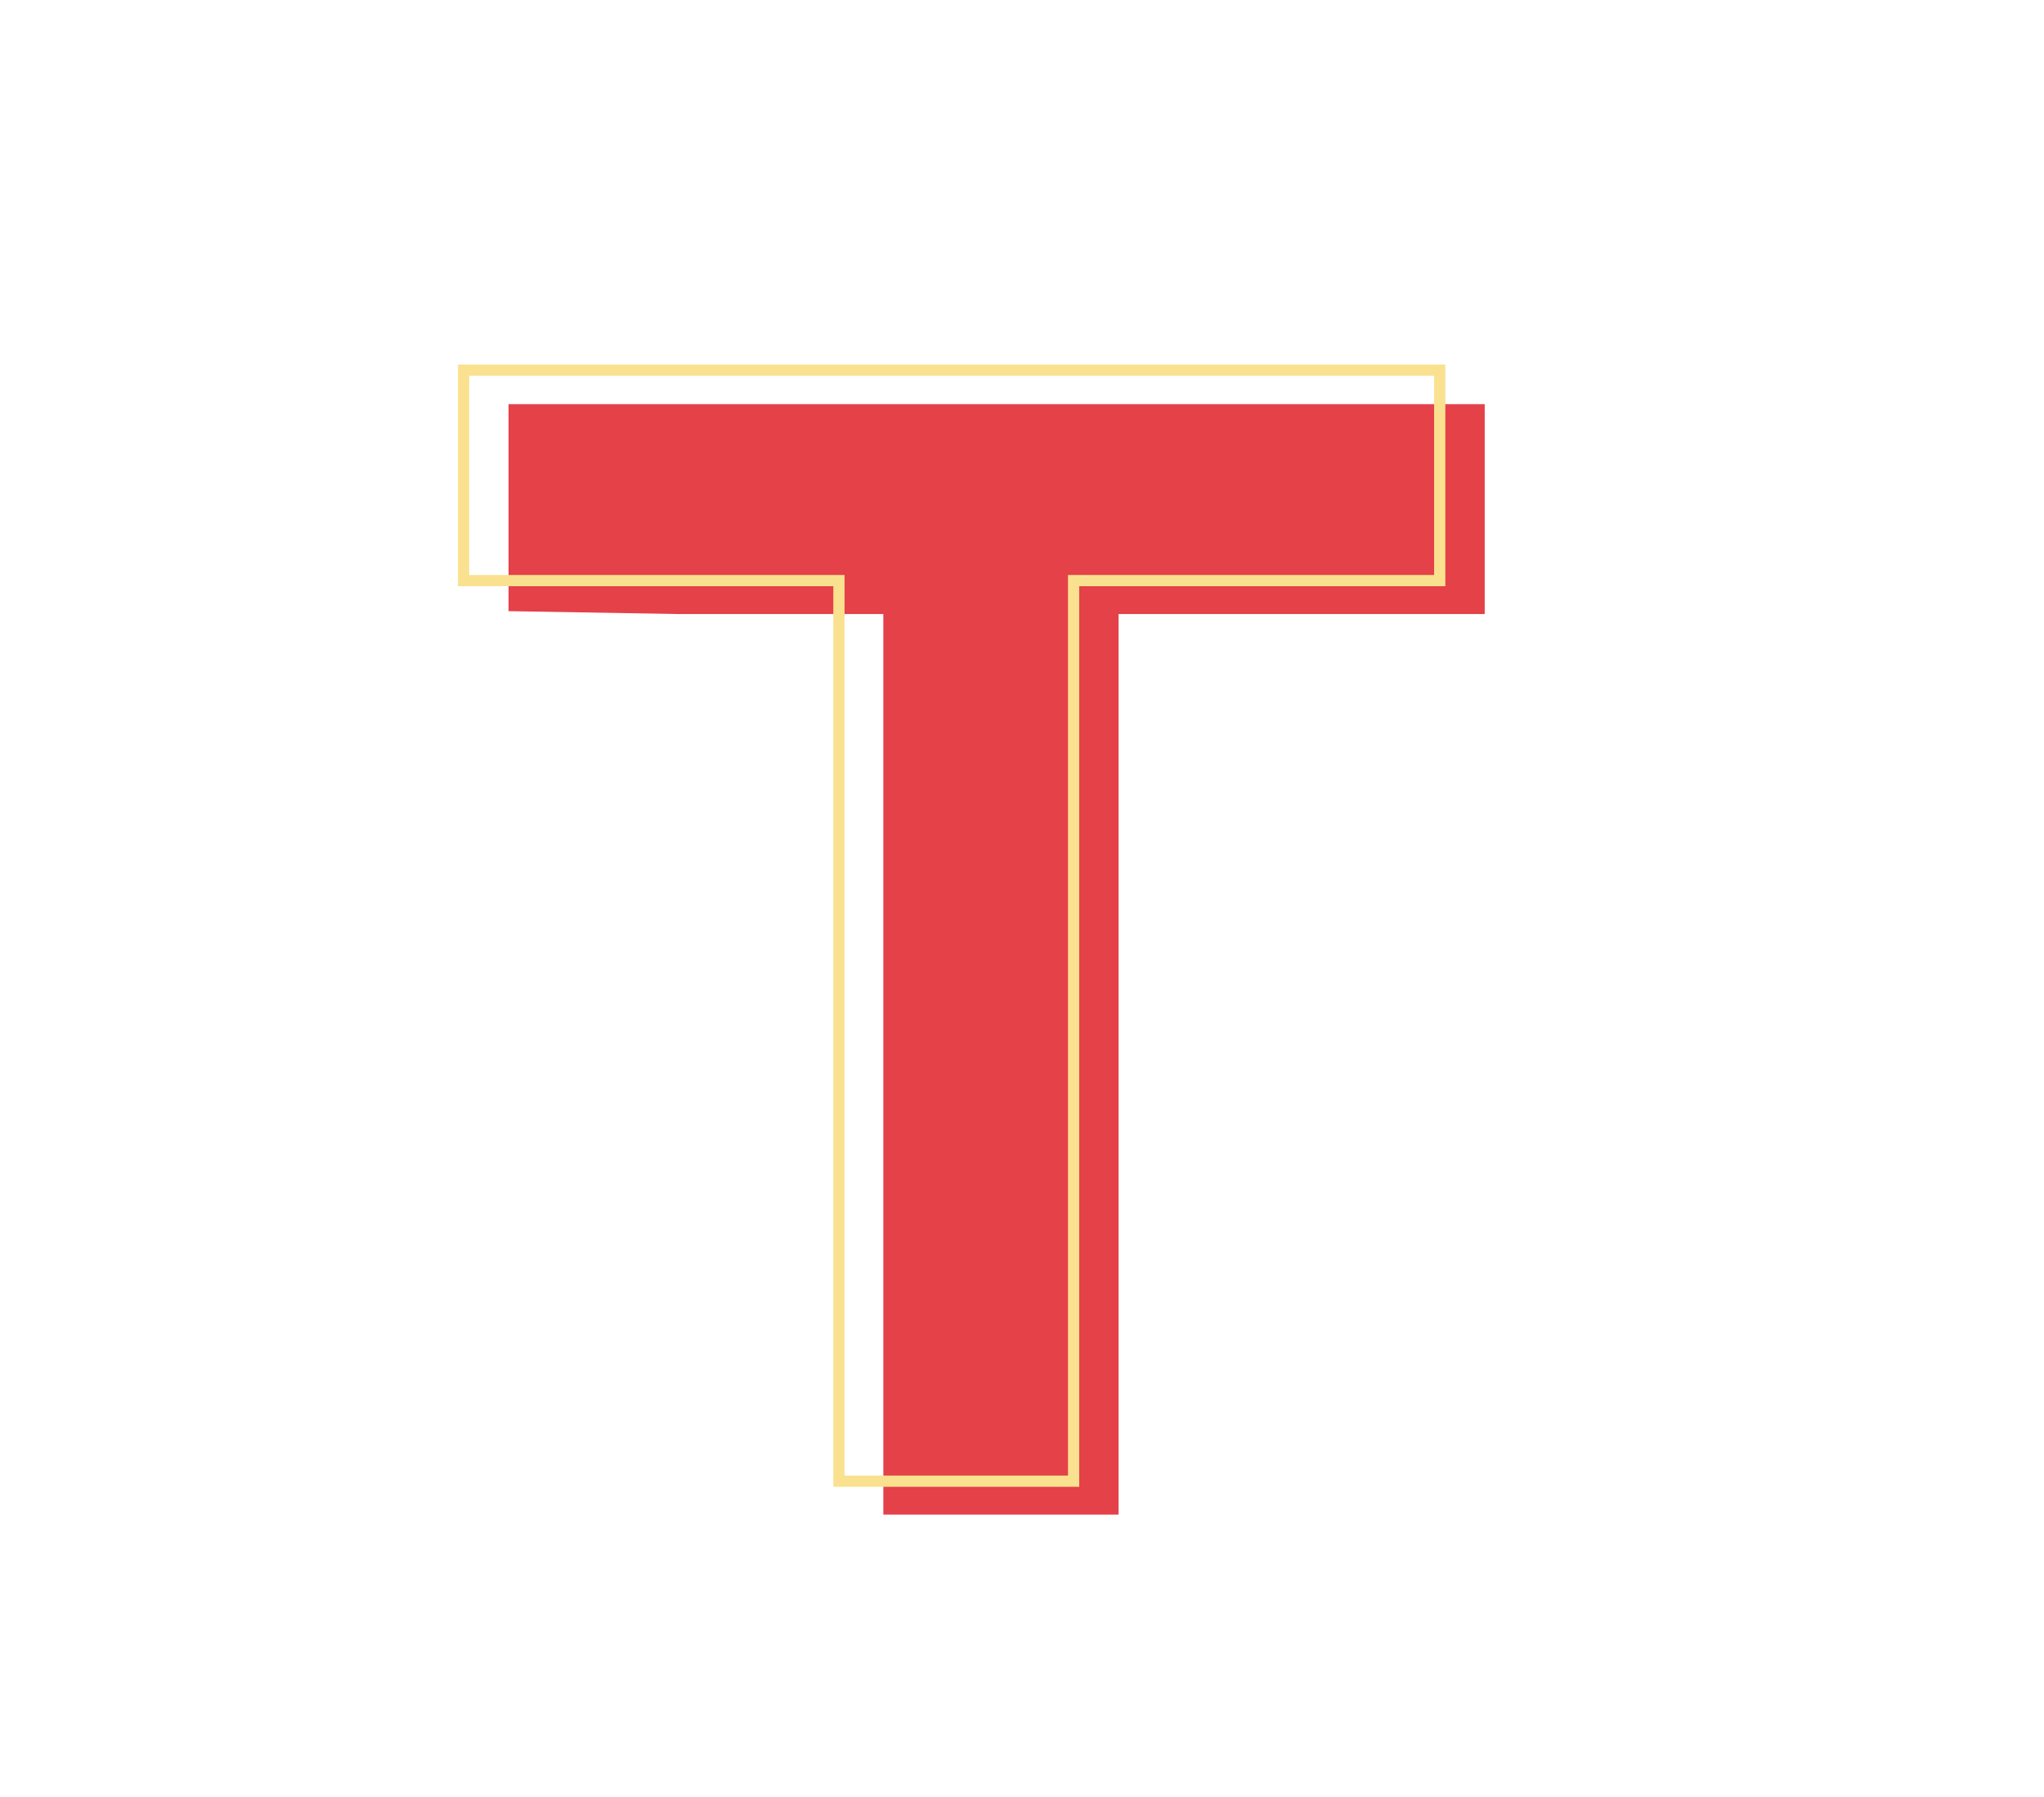 <?xml version="1.0" encoding="UTF-8" standalone="no"?>
<!-- Generator: Adobe Illustrator 26.3.1, SVG Export Plug-In . SVG Version: 6.00 Build 0)  -->

<svg
   version="1.1"
   id="Layer_1"
   x="0px"
   y="0px"
   viewBox="0 0 354.5 311.7"
   style="enable-background:new 0 0 354.5 311.7;"
   xml:space="preserve"
   sodipodi:docname="T.svgz"
   xmlns:inkscape="http://www.inkscape.org/namespaces/inkscape"
   xmlns:sodipodi="http://sodipodi.sourceforge.net/DTD/sodipodi-0.dtd"
   xmlns="http://www.w3.org/2000/svg"
   xmlns:svg="http://www.w3.org/2000/svg"><defs
   id="defs15" /><sodipodi:namedview
   id="namedview13"
   pagecolor="#ffffff"
   bordercolor="#000000"
   borderopacity="0.25"
   inkscape:showpageshadow="2"
   inkscape:pageopacity="0.0"
   inkscape:pagecheckerboard="0"
   inkscape:deskcolor="#d1d1d1" />
<style
   type="text/css"
   id="style2">
	.st0{fill:#E44149;}
	.st1{fill:none;stroke:#FAE18F;stroke-width:1.948;stroke-miterlimit:10;}
	.st2{fill:#FAE18F;}
</style>
<g
   id="g10">
	<g
   id="g6">
		<polygon
   class="st0"
   points="88.2,70.1 88.2,91.2 88.2,106 117.6,106.5 153.2,106.5 153.2,262.7 194,262.7 194,106.5 257.5,106.5     257.5,70.1   "
   id="polygon4" />
	</g>
	<polygon
   class="st1"
   points="80.4,85.3 80.4,64.2 249.7,64.2 249.7,100.7 186.2,100.7 186.2,256.9 145.5,256.9 145.5,100.7    109.8,100.7 80.4,100.7  "
   id="polygon8" />
</g>
</svg>
